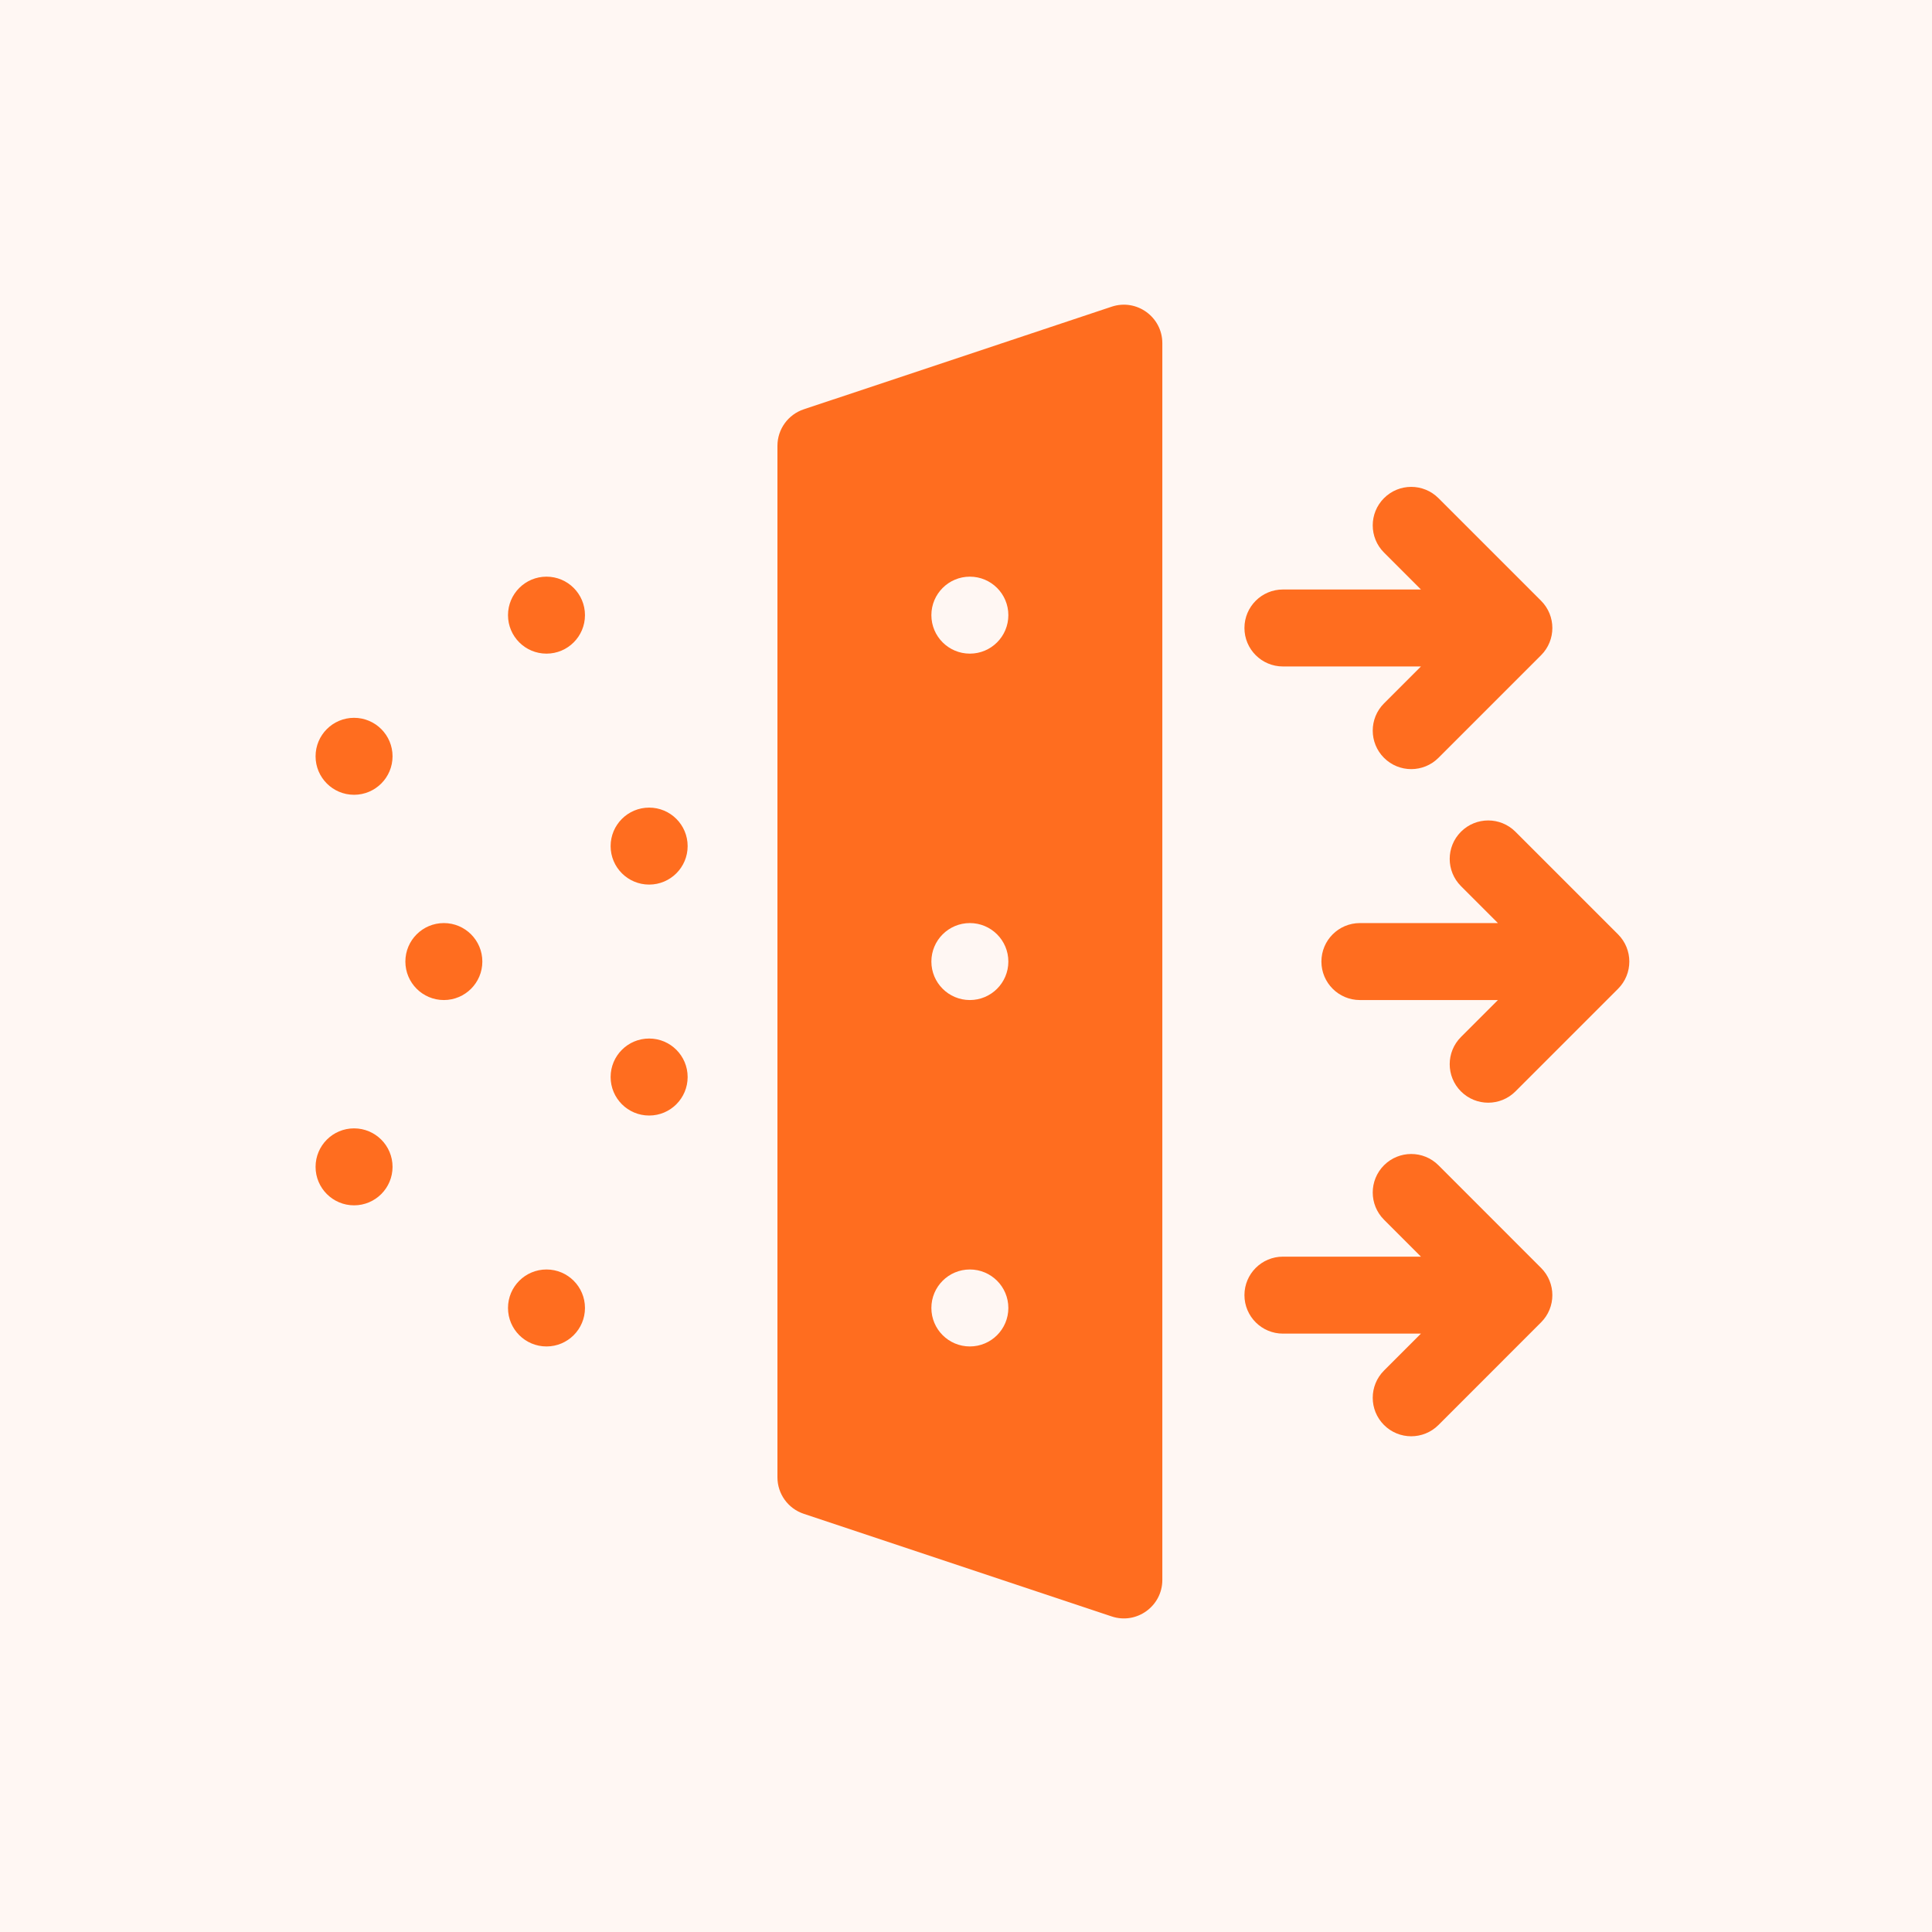 <svg width="50" height="50" viewBox="0 0 50 50" fill="none" xmlns="http://www.w3.org/2000/svg">
<rect width="50" height="50" fill="#FFF7F3"/>
<path d="M33.202 17.248H36.774L35.818 18.204C35.429 18.593 35.429 19.224 35.818 19.613C36.207 20.002 36.837 20.002 37.227 19.613L39.883 16.957C40.272 16.568 40.272 15.937 39.883 15.548L37.227 12.892C36.837 12.503 36.207 12.503 35.818 12.892C35.429 13.281 35.429 13.912 35.818 14.3L36.774 15.256H33.202C32.652 15.256 32.206 15.702 32.206 16.252C32.206 16.802 32.652 17.248 33.202 17.248Z" fill="#FF6D1F"/>
<path d="M41.875 24.181L39.219 21.525C38.83 21.136 38.199 21.136 37.81 21.525C37.421 21.914 37.421 22.544 37.81 22.933L38.766 23.889H35.194C34.644 23.889 34.198 24.335 34.198 24.885C34.198 25.435 34.644 25.881 35.194 25.881H38.766L37.81 26.837C37.421 27.226 37.421 27.857 37.81 28.246C38.199 28.635 38.83 28.635 39.219 28.246L41.875 25.59C42.264 25.201 42.264 24.57 41.875 24.181Z" fill="#FF6D1F"/>
<path d="M37.227 30.157C36.838 29.768 36.207 29.768 35.818 30.157C35.429 30.547 35.429 31.177 35.818 31.566L36.774 32.522H33.202C32.652 32.522 32.206 32.968 32.206 33.518C32.206 34.068 32.652 34.514 33.202 34.514H36.774L35.818 35.47C35.429 35.859 35.429 36.49 35.818 36.879C36.207 37.268 36.837 37.268 37.227 36.879L39.883 34.222C40.272 33.834 40.272 33.203 39.883 32.814L37.227 30.157Z" fill="#FF6D1F"/>
<path d="M9.163 20.569C9.713 20.569 10.159 20.123 10.159 19.573C10.159 19.023 9.713 18.577 9.163 18.577C8.613 18.577 8.167 19.023 8.167 19.573C8.167 20.123 8.613 20.569 9.163 20.569Z" fill="#FF6D1F"/>
<path d="M14.143 16.916C14.693 16.916 15.139 16.471 15.139 15.92C15.139 15.37 14.693 14.924 14.143 14.924C13.593 14.924 13.147 15.37 13.147 15.92C13.147 16.471 13.593 16.916 14.143 16.916Z" fill="#FF6D1F"/>
<path d="M16.8 22.893C17.35 22.893 17.796 22.447 17.796 21.897C17.796 21.347 17.35 20.901 16.8 20.901C16.249 20.901 15.803 21.347 15.803 21.897C15.803 22.447 16.249 22.893 16.8 22.893Z" fill="#FF6D1F"/>
<path d="M9.163 31.194C9.713 31.194 10.159 30.748 10.159 30.198C10.159 29.648 9.713 29.202 9.163 29.202C8.613 29.202 8.167 29.648 8.167 30.198C8.167 30.748 8.613 31.194 9.163 31.194Z" fill="#FF6D1F"/>
<path d="M14.143 34.846C14.693 34.846 15.139 34.4 15.139 33.85C15.139 33.3 14.693 32.854 14.143 32.854C13.593 32.854 13.147 33.3 13.147 33.85C13.147 34.4 13.593 34.846 14.143 34.846Z" fill="#FF6D1F"/>
<path d="M16.8 28.87C17.35 28.87 17.796 28.424 17.796 27.873C17.796 27.323 17.35 26.877 16.8 26.877C16.249 26.877 15.803 27.323 15.803 27.873C15.803 28.424 16.249 28.87 16.8 28.87Z" fill="#FF6D1F"/>
<path d="M11.487 25.881C12.037 25.881 12.483 25.435 12.483 24.885C12.483 24.335 12.037 23.889 11.487 23.889C10.937 23.889 10.491 24.335 10.491 24.885C10.491 25.435 10.937 25.881 11.487 25.881Z" fill="#FF6D1F"/>
<path d="M28.77 7.937L20.801 10.593C20.394 10.729 20.12 11.11 20.12 11.538V38.232C20.12 38.661 20.394 39.042 20.801 39.177L28.77 41.833C29.415 42.048 30.081 41.568 30.081 40.888V8.882C30.081 8.202 29.415 7.722 28.77 7.937ZM25.1 34.846C24.55 34.846 24.104 34.4 24.104 33.85C24.104 33.3 24.55 32.854 25.1 32.854C25.65 32.854 26.096 33.3 26.096 33.85C26.096 34.4 25.65 34.846 25.1 34.846ZM25.1 25.881C24.55 25.881 24.104 25.435 24.104 24.885C24.104 24.335 24.55 23.889 25.1 23.889C25.65 23.889 26.096 24.335 26.096 24.885C26.096 25.435 25.65 25.881 25.1 25.881ZM25.1 16.916C24.55 16.916 24.104 16.471 24.104 15.92C24.104 15.37 24.55 14.924 25.1 14.924C25.65 14.924 26.096 15.37 26.096 15.92C26.096 16.471 25.65 16.916 25.1 16.916Z" fill="#FF6D1F"/>
</svg>
